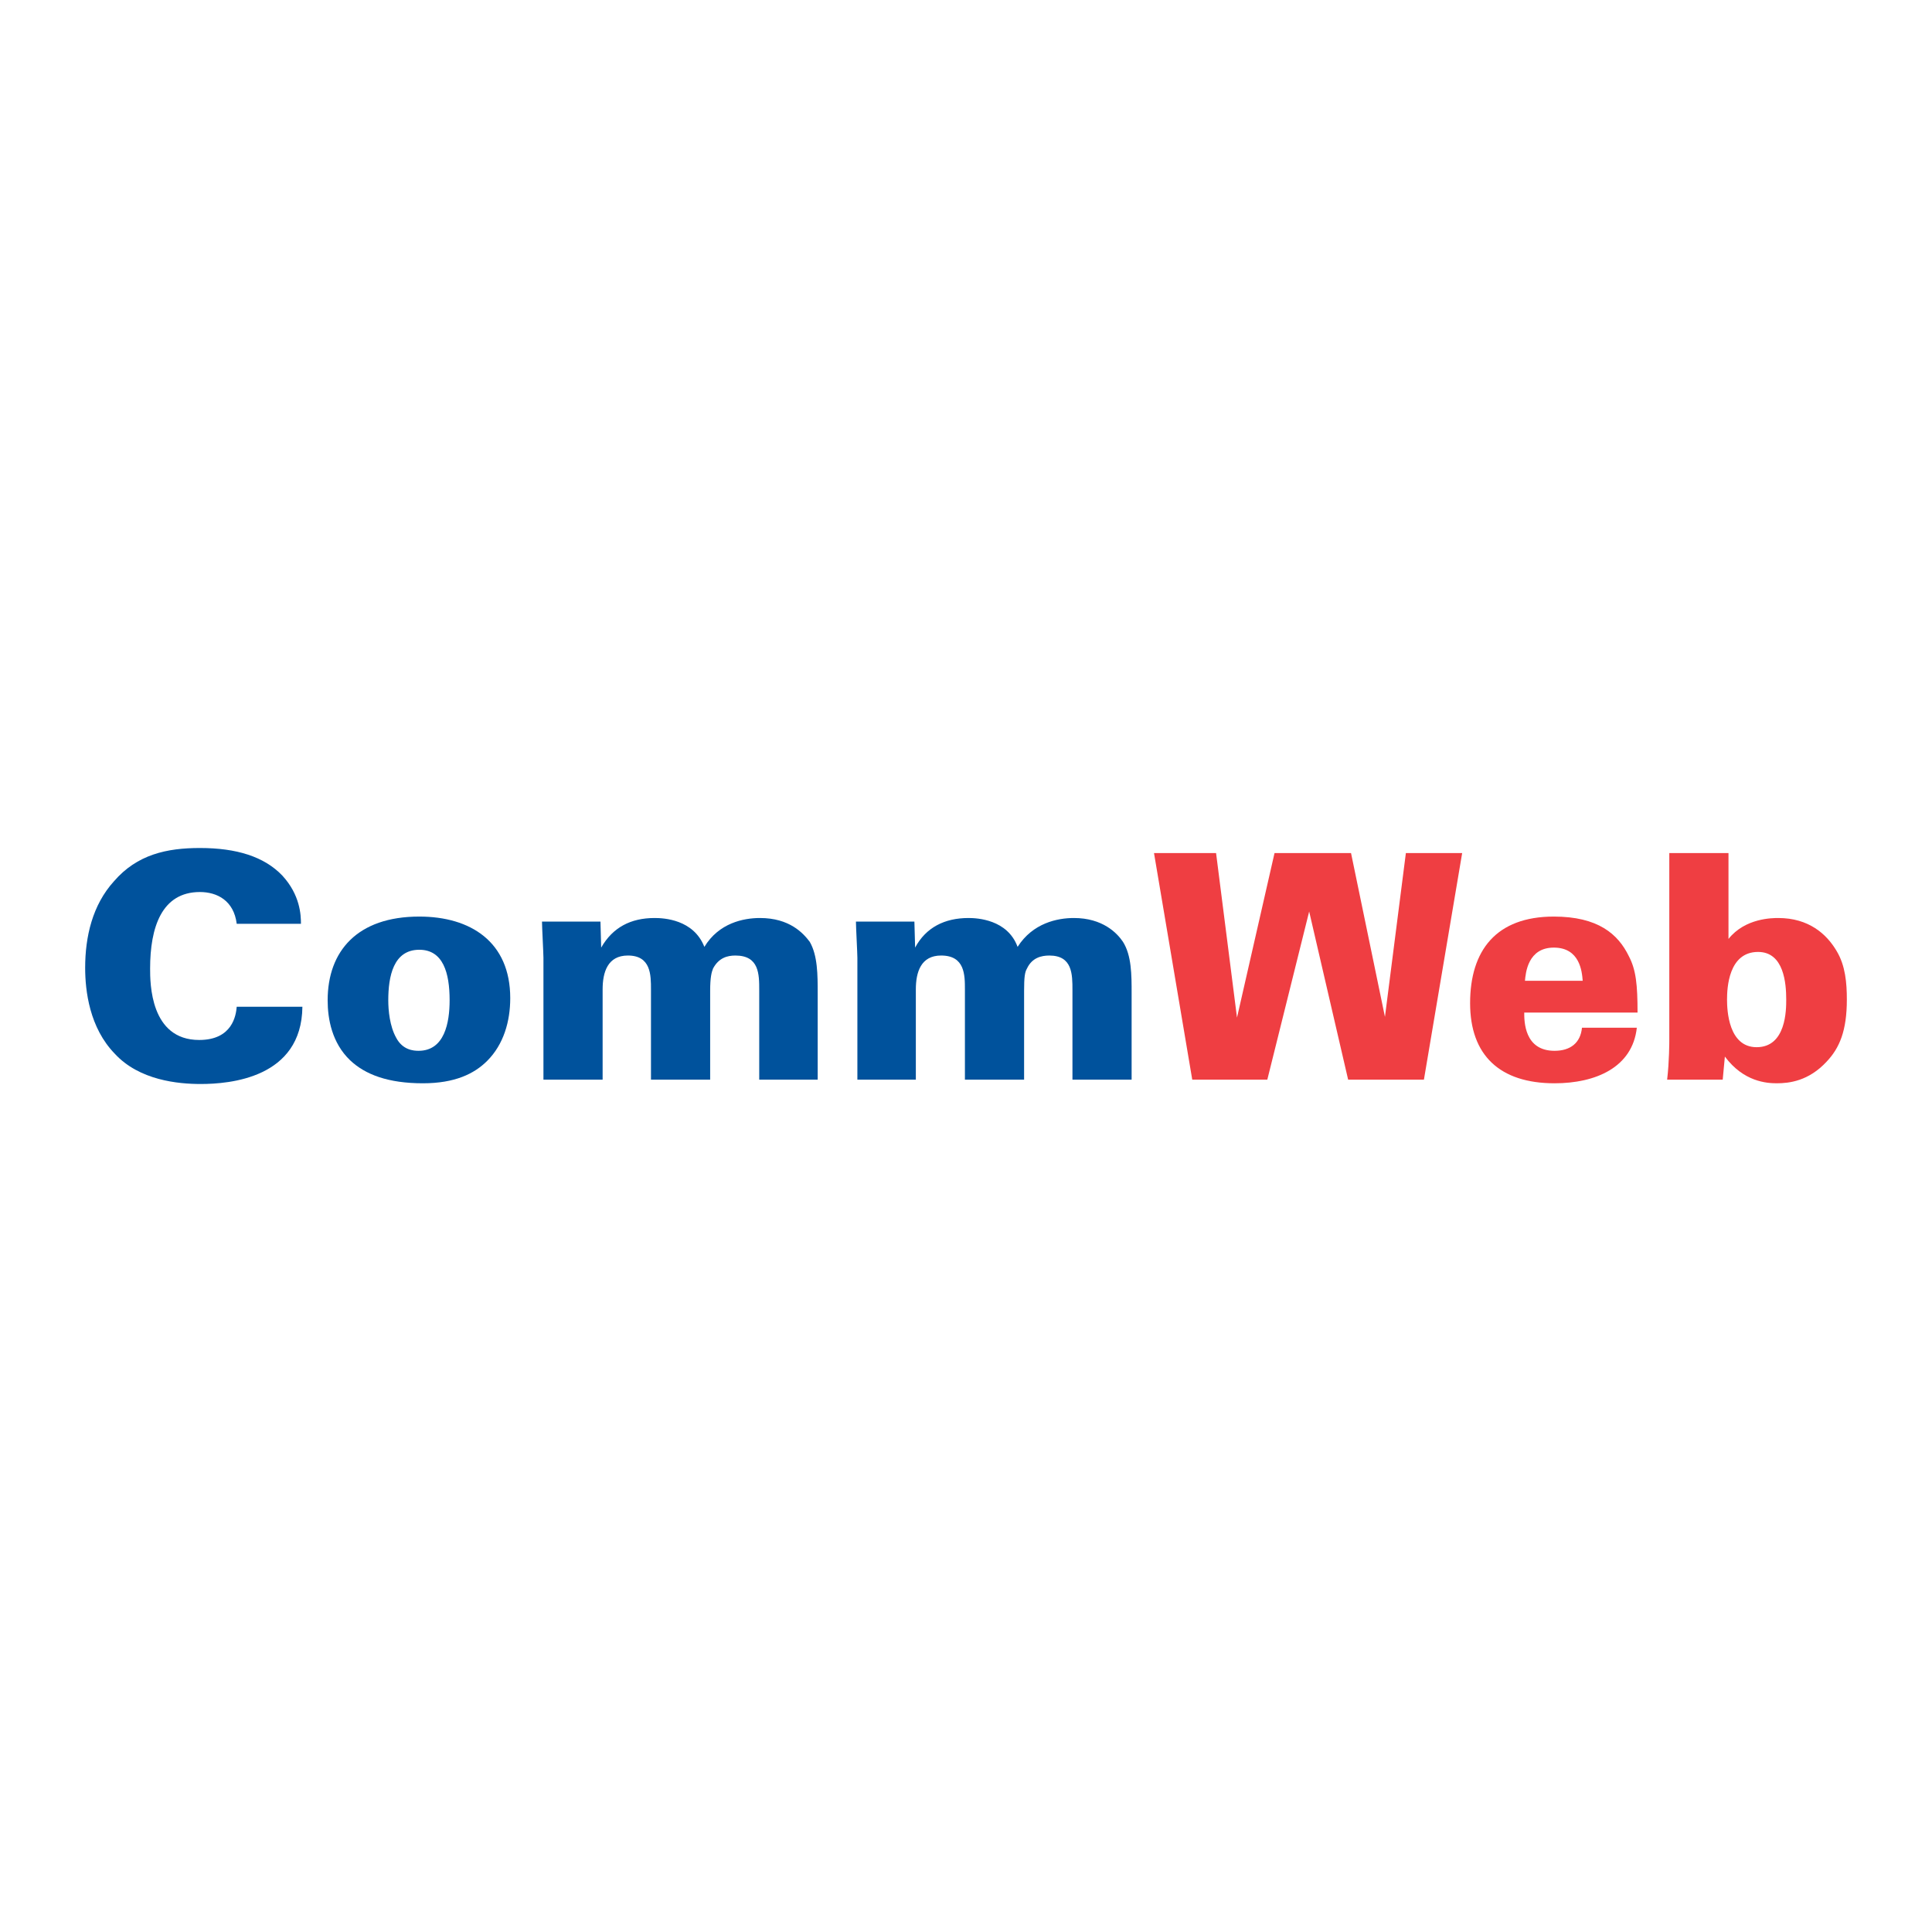<?xml version="1.0" encoding="utf-8"?>
<!-- Generator: Adobe Illustrator 13.0.0, SVG Export Plug-In . SVG Version: 6.00 Build 14948)  -->
<!DOCTYPE svg PUBLIC "-//W3C//DTD SVG 1.0//EN" "http://www.w3.org/TR/2001/REC-SVG-20010904/DTD/svg10.dtd">
<svg version="1.0" id="Layer_1" xmlns="http://www.w3.org/2000/svg" xmlns:xlink="http://www.w3.org/1999/xlink" x="0px" y="0px"
	 width="192.744px" height="192.744px" viewBox="0 0 192.744 192.744" enable-background="new 0 0 192.744 192.744"
	 xml:space="preserve">
<g>
	<polygon fill-rule="evenodd" clip-rule="evenodd" fill="#FFFFFF" points="0,0 192.744,0 192.744,192.744 0,192.744 0,0 	"/>
	<path fill-rule="evenodd" clip-rule="evenodd" fill="#00529C" d="M23.616,92.16c-0.288-2.304-1.944-3.168-3.672-3.168
		c-3.816,0-4.968,3.528-4.968,7.632c0,1.44,0,7.128,4.896,7.128c3.312,0,3.672-2.448,3.744-3.312h6.552
		c-0.072,7.128-7.272,7.704-10.152,7.704c-2.232,0-6.12-0.36-8.568-3.024c-2.52-2.592-2.952-6.264-2.952-8.568
		c0-3.096,0.72-6.264,2.88-8.64c2.304-2.664,5.256-3.312,8.568-3.312c3.672,0,6.408,0.864,8.208,2.736
		c1.8,1.944,1.872,3.96,1.872,4.824H23.616L23.616,92.16z"/>
	<path fill-rule="evenodd" clip-rule="evenodd" fill="#00529C" d="M38.736,99.792c0-2.376,0.504-5.04,3.096-5.04
		c2.376,0,3.024,2.305,3.024,5.04c0,2.232-0.504,5.04-3.096,5.04c-0.504,0-1.584-0.072-2.232-1.296
		C38.88,102.384,38.736,100.8,38.736,99.792L38.736,99.792z M32.688,99.792c0,1.872,0.432,4.248,2.232,5.977
		c1.512,1.439,3.816,2.304,7.272,2.304c3.168,0,5.112-0.937,6.408-2.232c1.656-1.655,2.304-3.96,2.304-6.264
		c0-5.616-3.96-8.136-9.072-8.136C35.64,91.44,32.688,94.896,32.688,99.792L32.688,99.792z"/>
	<path fill-rule="evenodd" clip-rule="evenodd" fill="#00529C" d="M54.216,95.544c0-0.432-0.144-3.096-0.144-3.6h5.832l0.072,2.592
		c1.152-2.016,2.952-2.952,5.328-2.952c0.936,0,3.888,0.144,4.968,2.88c1.44-2.376,3.888-2.88,5.544-2.88
		c2.952,0,4.32,1.512,4.968,2.376c0.792,1.368,0.792,3.312,0.792,5.112v8.64h-5.832v-8.928c0-1.584,0-3.456-2.376-3.456
		c-0.792,0-1.656,0.216-2.232,1.296c-0.144,0.36-0.288,0.864-0.288,2.232v8.855h-5.904v-9c0-1.44,0-3.384-2.304-3.384
		c-2.016,0-2.52,1.656-2.52,3.384v9h-5.904V95.544L54.216,95.544z"/>
	<path fill-rule="evenodd" clip-rule="evenodd" fill="#00529C" d="M85.536,95.544c0-0.432-0.144-3.096-0.144-3.6h5.832l0.072,2.592
		c1.08-2.016,2.952-2.952,5.328-2.952c0.864,0,3.888,0.144,4.896,2.88c1.513-2.376,3.96-2.88,5.616-2.88
		c2.88,0,4.32,1.512,4.896,2.376c0.863,1.368,0.863,3.312,0.863,5.112v8.64h-5.903v-8.928c0-1.584,0-3.456-2.305-3.456
		c-0.792,0-1.728,0.216-2.231,1.296c-0.216,0.36-0.288,0.864-0.288,2.232v8.855h-5.904v-9c0-1.44,0-3.384-2.376-3.384
		c-2.016,0-2.52,1.656-2.52,3.384v9h-5.832V95.544L85.536,95.544z"/>
	<polygon fill-rule="evenodd" clip-rule="evenodd" fill="#EF3E42" points="115.128,85.104 121.32,85.104 123.408,101.521 
		127.152,85.104 134.784,85.104 138.168,101.448 140.256,85.104 145.872,85.104 142.056,107.712 134.496,107.712 130.608,90.936 
		126.432,107.712 118.944,107.712 115.128,85.104 	"/>
	<path fill-rule="evenodd" clip-rule="evenodd" fill="#EF3E42" d="M152.136,97.849c0.072-0.792,0.288-3.312,2.88-3.312
		c2.593,0,2.809,2.376,2.88,3.312H152.136L152.136,97.849z M163.368,101.017c0-2.736-0.145-4.249-0.864-5.616
		c-1.08-2.232-3.096-3.96-7.488-3.96c-5.76,0-8.352,3.384-8.352,8.64c0,5.185,2.952,7.992,8.424,7.992
		c4.104,0,7.776-1.584,8.208-5.544h-5.472c-0.145,1.512-1.152,2.304-2.736,2.304c-3.024,0-3.024-2.952-3.024-3.815H163.368
		L163.368,101.017z"/>
	<path fill-rule="evenodd" clip-rule="evenodd" fill="#EF3E42" d="M172.296,99.72c0-1.151,0.145-4.751,3.096-4.751
		c2.593,0,2.809,3.167,2.809,4.751c0,1.009,0,4.752-2.952,4.752C172.44,104.472,172.296,100.8,172.296,99.72L172.296,99.72z
		 M166.536,85.104v18.648c0,0.145,0,2.16-0.216,3.96h5.544l0.216-2.304c1.872,2.52,4.176,2.664,5.184,2.664
		c1.225,0,3.168-0.216,4.969-2.16c1.296-1.368,2.016-3.096,2.016-6.192c0-1.655-0.145-3.384-1.008-4.824
		c-1.008-1.728-2.809-3.312-5.832-3.312c-0.576,0-3.312,0-4.968,2.088v-8.568H166.536L166.536,85.104z"/>
</g>
</svg>
